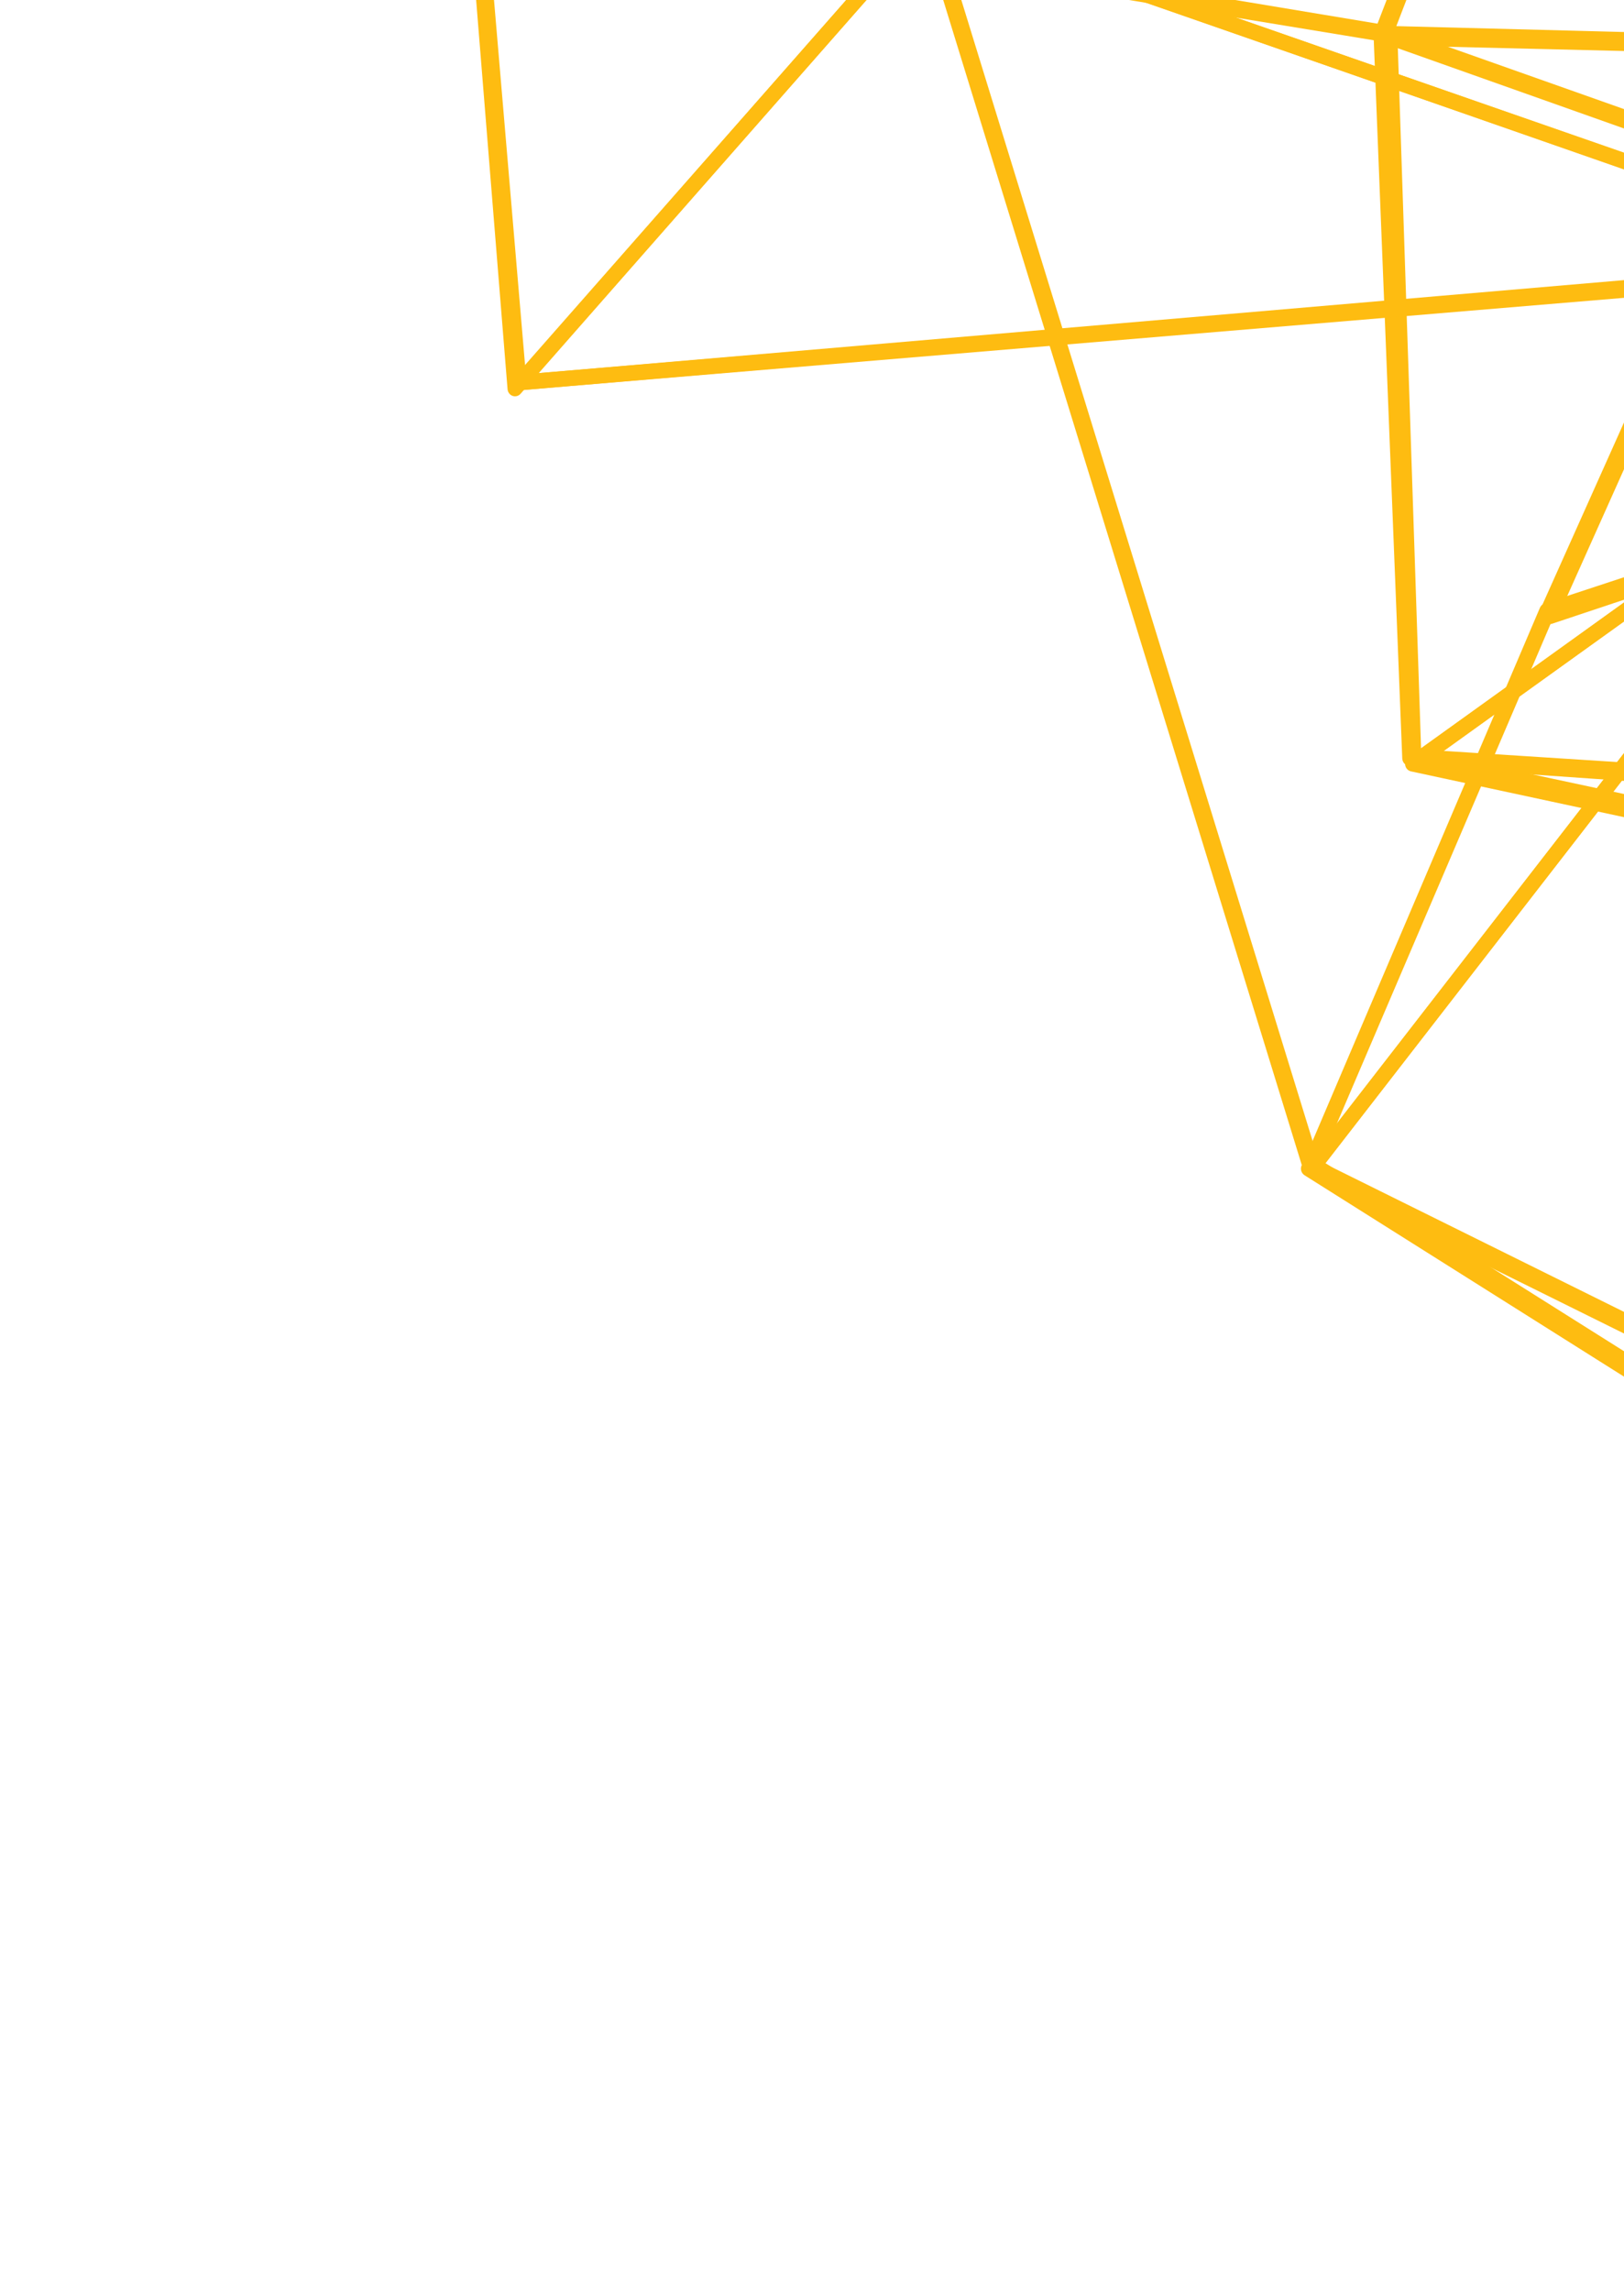 <svg width="156" height="220" viewBox="0 0 156 220" fill="none" xmlns="http://www.w3.org/2000/svg">
<path fill-rule="evenodd" clip-rule="evenodd" d="M212.157 -156.583C212.394 -156.467 212.552 -156.227 212.567 -155.956L221.978 5.317C221.994 5.587 221.867 5.845 221.646 5.992C221.426 6.14 221.146 6.153 220.915 6.027L147.24 -34.183C147.007 -34.31 146.861 -34.558 146.857 -34.829L145.911 -107.524C145.908 -107.769 146.021 -108.001 146.214 -108.144L211.426 -156.513C211.64 -156.671 211.92 -156.698 212.157 -156.583ZM211.202 -154.513L147.362 -107.162L148.298 -35.298L220.457 4.084L211.202 -154.513Z" fill="#FEBC11"/>
<path fill-rule="evenodd" clip-rule="evenodd" d="M211.557 -155.746C211.921 -155.813 212.273 -155.587 212.375 -155.221L241.344 -50.952C241.346 -50.944 241.348 -50.937 241.35 -50.929C241.352 -50.92 241.354 -50.911 241.356 -50.902L247.184 -22.679C247.232 -22.443 247.167 -22.197 247.009 -22.018L221.925 6.364C221.729 6.586 221.424 6.666 221.151 6.568C220.877 6.47 220.688 6.212 220.67 5.913L210.958 -154.961C210.935 -155.341 211.193 -155.68 211.557 -155.746ZM212.815 -148.215L222.008 4.061L245.692 -22.736L239.947 -50.558L212.815 -148.215Z" fill="#FEBC11"/>
<path fill-rule="evenodd" clip-rule="evenodd" d="M222.409 5.707C222.323 6.043 222.024 6.274 221.689 6.265L132.714 3.966C132.478 3.96 132.261 3.835 132.132 3.632C132.002 3.43 131.977 3.174 132.064 2.947L146.776 -35.279C146.852 -35.476 147.006 -35.632 147.2 -35.706C147.393 -35.78 147.607 -35.766 147.789 -35.667L222.051 4.859C222.348 5.02 222.496 5.372 222.409 5.707ZM147.821 -33.957L133.79 2.5L218.646 4.693L147.821 -33.957Z" fill="#FEBC11"/>
<path fill-rule="evenodd" clip-rule="evenodd" d="M147.99 -35.266C148.299 -35.081 148.43 -34.69 148.298 -34.346L133.726 3.562C133.6 3.889 133.272 4.082 132.936 4.027L45.658 -10.32C45.37 -10.368 45.138 -10.59 45.072 -10.884C45.005 -11.178 45.117 -11.485 45.355 -11.662L108.16 -58.46C108.391 -58.633 108.699 -58.65 108.945 -58.503L147.99 -35.266ZM108.622 -56.968L47.617 -11.511L132.597 2.458L146.724 -34.291L108.622 -56.968Z" fill="#FEBC11"/>
<path fill-rule="evenodd" clip-rule="evenodd" d="M146.635 -107.819C146.889 -107.701 147.054 -107.442 147.058 -107.153L148.144 -34.393C148.148 -34.124 148.012 -33.873 147.787 -33.735C147.562 -33.598 147.283 -33.596 147.058 -33.73L107.92 -57.03C107.702 -57.16 107.566 -57.399 107.561 -57.66L106.42 -125.304C106.416 -125.56 106.539 -125.801 106.746 -125.943C106.954 -126.084 107.217 -126.107 107.443 -126.002L146.635 -107.819ZM107.886 -124.156L109 -58.115L146.679 -35.684L145.619 -106.65L107.886 -124.156Z" fill="#FEBC11"/>
<path fill-rule="evenodd" clip-rule="evenodd" d="M300.503 -20.109C300.538 -19.873 300.46 -19.633 300.294 -19.465L272.791 8.522C272.648 8.668 272.453 8.746 272.252 8.738C272.052 8.729 271.864 8.635 271.734 8.478L245.915 -22.747C245.838 -22.84 245.785 -22.951 245.759 -23.07L239.773 -51.318C239.713 -51.601 239.817 -51.895 240.04 -52.072C240.262 -52.249 240.564 -52.278 240.813 -52.146L300.122 -20.659C300.327 -20.55 300.469 -20.346 300.503 -20.109ZM241.515 -50.091L247.134 -23.578L272.333 6.897L298.57 -19.801L241.515 -50.091Z" fill="#FEBC11"/>
<path fill-rule="evenodd" clip-rule="evenodd" d="M225.349 -81.906C225.238 -81.517 224.848 -81.288 224.469 -81.39L189.469 -90.828C189.439 -90.836 189.41 -90.846 189.382 -90.858L168.242 -99.654L146.515 -106.712C146.488 -106.721 146.461 -106.732 146.435 -106.744L107.303 -125.013C106.945 -125.18 106.784 -125.613 106.94 -125.986C107.097 -126.36 107.513 -126.538 107.877 -126.386L168.737 -101.061L224.875 -82.825C225.249 -82.703 225.459 -82.296 225.349 -81.906ZM185.911 -93.915L189.886 -92.26L196.459 -90.488L185.911 -93.915ZM151.067 -106.801L139.677 -111.541L146.998 -108.123L151.067 -106.801Z" fill="#FEBC11"/>
<path fill-rule="evenodd" clip-rule="evenodd" d="M212.303 -156.511C212.531 -156.416 212.697 -156.207 212.741 -155.957L225.749 -82.788C225.795 -82.531 225.706 -82.267 225.516 -82.093C225.325 -81.918 225.061 -81.859 224.819 -81.937L146.632 -107.1C146.371 -107.184 146.178 -107.414 146.136 -107.694C146.094 -107.974 146.209 -108.255 146.433 -108.42L211.612 -156.425C211.814 -156.573 212.074 -156.606 212.303 -156.511ZM211.523 -154.53L148.455 -108.08L224.109 -83.731L211.523 -154.53Z" fill="#FEBC11"/>
<path fill-rule="evenodd" clip-rule="evenodd" d="M300.892 -19.495C300.712 -19.128 300.281 -18.978 299.925 -19.158L299.915 -19.163L262.532 -38.105C262.523 -38.11 262.515 -38.114 262.506 -38.119L240.472 -50.471C240.125 -50.666 239.995 -51.113 240.181 -51.475C240.367 -51.837 240.799 -51.978 241.151 -51.793L300.568 -20.499L300.578 -20.494C300.931 -20.308 301.071 -19.862 300.892 -19.495Z" fill="#FEBC11"/>
<path fill-rule="evenodd" clip-rule="evenodd" d="M222.244 5.386C222.365 5.627 222.349 5.917 222.204 6.143L215.196 17.042C215.145 17.12 215.08 17.189 215.005 17.243L136.238 73.877C136.021 74.033 135.739 74.055 135.503 73.934C135.266 73.812 135.114 73.567 135.105 73.295L132.795 3.641C132.788 3.435 132.864 3.235 133.005 3.088C133.145 2.941 133.339 2.86 133.538 2.865L221.623 4.987C221.886 4.993 222.124 5.146 222.244 5.386ZM134.266 4.376L136.505 71.871L214.069 16.101L220.277 6.448L134.266 4.376Z" fill="#FEBC11"/>
<path fill-rule="evenodd" clip-rule="evenodd" d="M247.255 -23.377C247.518 -23.439 247.791 -23.344 247.964 -23.132L273.274 7.875C273.413 8.046 273.471 8.273 273.43 8.494L268.728 34.067C268.684 34.31 268.525 34.515 268.306 34.615L228.071 52.841C227.816 52.956 227.521 52.911 227.311 52.725C227.101 52.538 227.013 52.243 227.086 51.966L246.712 -22.841C246.783 -23.109 246.992 -23.316 247.255 -23.377ZM247.746 -21.077L228.875 50.85L267.379 33.407L271.946 8.571L247.746 -21.077Z" fill="#FEBC11"/>
<path fill-rule="evenodd" clip-rule="evenodd" d="M247.565 -24.017C247.856 -23.854 248.002 -23.506 247.917 -23.174L228.73 51.926C228.65 52.24 228.382 52.466 228.068 52.484C227.754 52.503 227.466 52.31 227.354 52.007L214.257 16.306C214.174 16.081 214.202 15.829 214.332 15.628L221.344 4.728C221.365 4.695 221.388 4.665 221.414 4.636L246.686 -23.863C246.911 -24.117 247.273 -24.181 247.565 -24.017ZM245.773 -20.629L222.516 5.597L215.741 16.129L227.909 49.294L245.773 -20.629Z" fill="#FEBC11"/>
<path fill-rule="evenodd" clip-rule="evenodd" d="M190.473 -91.458C190.394 -91.101 190.075 -90.854 189.721 -90.876L108.836 -95.908L109.521 -58.077C109.525 -57.825 109.407 -57.588 109.206 -57.445C109.004 -57.302 108.747 -57.273 108.522 -57.367L0.837 -102.666C0.51 -102.803 0.328 -103.166 0.409 -103.522C0.489 -103.879 0.807 -104.124 1.16 -104.102L107.36 -97.496L106.852 -125.564C106.847 -125.815 106.965 -126.052 107.165 -126.195C107.366 -126.338 107.622 -126.368 107.847 -126.275L190.04 -92.314C190.369 -92.179 190.553 -91.816 190.473 -91.458ZM108.809 -97.406L185.342 -92.645L108.318 -124.469L108.809 -97.406ZM107.387 -95.998L5.453 -102.339L108.054 -59.179L107.387 -95.998Z" fill="#FEBC11"/>
<path fill-rule="evenodd" clip-rule="evenodd" d="M109.79 -57.617C109.82 -57.347 109.706 -57.082 109.493 -56.922L46.398 -9.903C46.226 -9.775 46.008 -9.731 45.803 -9.782C45.598 -9.833 45.425 -9.975 45.33 -10.17L0.466 -102.469C0.332 -102.747 0.378 -103.083 0.583 -103.312C0.789 -103.541 1.11 -103.616 1.388 -103.499L109.347 -58.218C109.59 -58.117 109.759 -57.886 109.79 -57.617ZM2.624 -101.366L46.244 -11.625L107.59 -57.341L2.624 -101.366Z" fill="#FEBC11"/>
<path fill-rule="evenodd" clip-rule="evenodd" d="M211.782 -156.414C212.157 -156.506 212.535 -156.279 212.641 -155.897L234.584 -76.951L240.006 -73.57C240.206 -73.445 240.335 -73.227 240.351 -72.986L241.841 -50.782C241.867 -50.401 241.61 -50.061 241.245 -49.992C240.881 -49.924 240.527 -50.151 240.425 -50.517L233.35 -75.972L224.447 -81.524C224.271 -81.634 224.149 -81.817 224.112 -82.027L211.234 -155.551C211.166 -155.942 211.407 -156.322 211.782 -156.414ZM232.762 -78.087L215.218 -141.205L225.477 -82.63L232.762 -78.087ZM235.172 -74.835L239.924 -57.739L238.934 -72.49L235.172 -74.835Z" fill="#FEBC11"/>
<path fill-rule="evenodd" clip-rule="evenodd" d="M239.589 -74.047C239.967 -74.048 240.28 -73.749 240.308 -73.359L241.827 -51.931L263.221 -39.873C263.537 -39.695 263.676 -39.304 263.548 -38.956C263.42 -38.607 263.063 -38.408 262.712 -38.489L237.302 -44.296C236.952 -44.376 236.713 -44.709 236.741 -45.079L238.866 -73.354C238.895 -73.744 239.21 -74.046 239.589 -74.047ZM239.565 -63.37L238.231 -45.614L258.043 -41.086L240.785 -50.813C240.571 -50.934 240.431 -51.158 240.413 -51.41L239.565 -63.37Z" fill="#FEBC11"/>
<path fill-rule="evenodd" clip-rule="evenodd" d="M214.87 16.003C215.083 16.071 215.253 16.238 215.33 16.453L228.047 51.923C228.074 51.999 228.089 52.078 228.091 52.158L229.335 93.29C229.342 93.519 229.246 93.74 229.076 93.888C228.905 94.036 228.679 94.095 228.461 94.048L135.543 74.083C135.261 74.022 135.042 73.794 134.985 73.502C134.929 73.21 135.046 72.91 135.284 72.74L214.241 16.104C214.425 15.972 214.657 15.934 214.87 16.003ZM214.296 17.878L137.486 72.974L227.861 92.393L226.649 52.335L214.296 17.878Z" fill="#FEBC11"/>
<path fill-rule="evenodd" clip-rule="evenodd" d="M229.174 92.227C229.271 92.436 229.268 92.68 229.166 92.887L167.233 219.068C167.085 219.369 166.762 219.531 166.443 219.466C166.124 219.4 165.888 219.123 165.866 218.787L156.784 77.947L135.583 73.405C135.212 73.326 134.965 72.963 135.018 72.575C135.07 72.187 135.404 71.905 135.783 71.929L157.307 73.311C157.668 73.334 157.956 73.629 157.98 74.002L158.155 76.714L228.672 91.822C228.892 91.869 229.077 92.019 229.174 92.227ZM158.254 78.262L167.135 215.972L227.451 93.087L158.254 78.262ZM156.684 76.4L156.579 74.76L145.805 74.069L156.684 76.4Z" fill="#FEBC11"/>
<path fill-rule="evenodd" clip-rule="evenodd" d="M268.502 32.845C268.708 33.101 268.724 33.467 268.542 33.742L229.339 93.124C229.161 93.392 228.838 93.513 228.537 93.423C228.236 93.333 228.027 93.053 228.019 92.729L227.024 51.703C227.017 51.4 227.188 51.121 227.458 50.998L267.656 32.642C267.951 32.507 268.296 32.59 268.502 32.845ZM228.482 52.16L229.409 90.374L265.926 35.061L228.482 52.16Z" fill="#FEBC11"/>
<path fill-rule="evenodd" clip-rule="evenodd" d="M435.855 -1.824C435.789 -1.428 435.431 -1.156 435.047 -1.208L299.938 -19.23C299.859 -19.24 299.783 -19.264 299.711 -19.301L262.684 -38.203L237.187 -43.993L237.18 -43.995C236.791 -44.083 236.547 -44.479 236.633 -44.88C236.718 -45.282 237.102 -45.539 237.491 -45.455L237.498 -45.453L435.295 -2.679C435.675 -2.596 435.922 -2.219 435.855 -1.824ZM267.418 -37.456L416.84 -5.143L300.251 -20.695L267.418 -37.456Z" fill="#FEBC11"/>
<path fill-rule="evenodd" clip-rule="evenodd" d="M300.9 -20.578C301.174 -20.45 301.341 -20.159 301.319 -19.849L294.674 75.488C294.651 75.809 294.432 76.081 294.13 76.161C293.828 76.242 293.511 76.114 293.343 75.844L267.676 34.462C267.576 34.302 267.54 34.109 267.575 33.922L272.288 8.332C272.315 8.183 272.385 8.046 272.489 7.939L300.089 -20.426C300.303 -20.646 300.626 -20.706 300.9 -20.578ZM299.738 -17.964L273.666 8.831L269.049 33.901L293.388 73.141L299.738 -17.964Z" fill="#FEBC11"/>
<path fill-rule="evenodd" clip-rule="evenodd" d="M240.306 -73.5C240.196 -73.168 239.877 -72.958 239.54 -72.996L173.141 -80.437C172.835 -80.472 172.584 -80.703 172.517 -81.014C172.451 -81.325 172.582 -81.646 172.846 -81.814L189.756 -92.606C189.924 -92.712 190.125 -92.745 190.315 -92.695L225.171 -83.581C225.239 -83.563 225.305 -83.535 225.366 -83.497L239.998 -74.377C240.288 -74.197 240.416 -73.832 240.306 -73.5ZM224.705 -82.161L190.25 -91.17L175.392 -81.688L236.442 -74.846L224.705 -82.161Z" fill="#FEBC11"/>
<path fill-rule="evenodd" clip-rule="evenodd" d="M436.25 -1.791C436.253 -1.419 435.99 -1.1 435.634 -1.043L298.057 21.082L294.497 75.992C294.474 76.342 294.22 76.629 293.885 76.684C293.55 76.739 293.224 76.546 293.102 76.221L273.556 24.433C273.477 24.222 273.494 23.985 273.605 23.788C273.715 23.591 273.905 23.456 274.123 23.421L296.691 19.792L299.246 -19.61C299.259 -19.816 299.354 -20.007 299.509 -20.139C299.664 -20.27 299.864 -20.33 300.062 -20.304L435.622 -2.521C435.979 -2.474 436.246 -2.163 436.25 -1.791ZM298.155 19.556L430.363 -1.705L300.637 -18.723L298.155 19.556ZM296.592 21.317L275.232 24.753L293.271 72.551L296.592 21.317Z" fill="#FEBC11"/>
<path fill-rule="evenodd" clip-rule="evenodd" d="M190.471 -91.802C190.546 -91.486 190.413 -91.156 190.143 -90.985L173.198 -80.28C173.107 -80.222 173.005 -80.186 172.9 -80.174L139.592 -76.31C139.522 -76.302 139.45 -76.304 139.381 -76.317L0.978 -102.623C0.603 -102.695 0.347 -103.056 0.396 -103.447C0.444 -103.839 0.779 -104.126 1.16 -104.102L189.816 -92.366C190.131 -92.347 190.396 -92.118 190.471 -91.802ZM12.906 -101.876L139.545 -77.806L172.586 -81.639L187.433 -91.019L12.906 -101.876Z" fill="#FEBC11"/>
<path fill-rule="evenodd" clip-rule="evenodd" d="M0.613 -103.671C0.907 -103.885 1.307 -103.845 1.553 -103.577L89.358 -7.997C89.618 -7.714 89.621 -7.272 89.366 -6.982L50.01 37.813C49.816 38.034 49.515 38.116 49.243 38.022C48.97 37.928 48.779 37.675 48.755 37.38L44.865 -10.804L0.38 -102.725C0.22 -103.055 0.319 -103.458 0.613 -103.671ZM3.851 -98.899L46.221 -11.349C46.262 -11.265 46.287 -11.173 46.295 -11.079L50.058 35.542L87.846 -7.467L3.851 -98.899Z" fill="#FEBC11"/>
<path fill-rule="evenodd" clip-rule="evenodd" d="M267.558 33.048C267.8 33.051 268.025 33.178 268.156 33.388L294.039 74.835C294.134 74.987 294.172 75.17 294.145 75.35L284.622 139.824C284.582 140.09 284.408 140.314 284.165 140.411C283.922 140.508 283.648 140.464 283.447 140.294L228.052 93.461C227.763 93.217 227.704 92.785 227.915 92.465L266.951 33.377C267.088 33.169 267.316 33.046 267.558 33.048ZM267.528 35.145L229.482 92.736L283.384 138.306L292.674 75.412L267.528 35.145Z" fill="#FEBC11"/>
<path fill-rule="evenodd" clip-rule="evenodd" d="M194.286 24.666C194.352 24.895 194.308 25.144 194.167 25.334L157.566 74.766C157.418 74.967 157.182 75.077 156.94 75.06L135.37 73.554C135.003 73.528 134.715 73.223 134.7 72.844L131.941 3.305C131.931 3.058 132.04 2.822 132.232 2.673C132.425 2.525 132.675 2.484 132.901 2.565L193.832 24.177C194.051 24.255 194.22 24.437 194.286 24.666ZM133.429 4.333L136.118 72.109L156.656 73.543L192.411 25.254L133.429 4.333Z" fill="#FEBC11"/>
<path fill-rule="evenodd" clip-rule="evenodd" d="M194.627 24.774C194.582 25.125 194.306 25.397 193.964 25.426L49.908 37.481C49.513 37.514 49.168 37.213 49.133 36.806L45.04 -11.302C45.02 -11.532 45.105 -11.759 45.269 -11.917C45.433 -12.075 45.658 -12.145 45.879 -12.109L133.19 2.418C133.231 2.424 133.271 2.435 133.309 2.448L194.147 23.976C194.471 24.09 194.671 24.424 194.627 24.774ZM132.892 3.882L46.562 -10.482L50.511 35.933L190.392 24.228L132.892 3.882Z" fill="#FEBC11"/>
<path fill-rule="evenodd" clip-rule="evenodd" d="M405.438 -148.195C405.611 -147.844 405.488 -147.413 405.158 -147.212L264.934 -61.754C264.676 -61.596 264.351 -61.619 264.118 -61.81L247.193 -75.639L239.598 -72.198C239.366 -72.094 239.1 -72.12 238.894 -72.269C238.688 -72.418 238.572 -72.667 238.589 -72.927L239.202 -82.578C239.22 -82.856 239.385 -83.101 239.632 -83.215C239.878 -83.328 240.164 -83.292 240.375 -83.12L247.415 -77.367L404.505 -148.537C404.856 -148.696 405.265 -148.546 405.438 -148.195ZM248.696 -76.32L264.631 -63.299L394.061 -142.179L248.696 -76.32ZM245.912 -76.686L240.555 -81.064L240.109 -74.057L245.912 -76.686Z" fill="#FEBC11"/>
<path fill-rule="evenodd" clip-rule="evenodd" d="M405.567 -147.897C405.74 -147.547 405.62 -147.116 405.292 -146.914L237.937 -43.497C237.705 -43.353 237.414 -43.355 237.185 -43.501C236.956 -43.648 236.826 -43.915 236.848 -44.194L239.119 -72.831C239.141 -73.105 239.307 -73.346 239.552 -73.457L404.635 -148.237C404.986 -148.395 405.393 -148.247 405.567 -147.897ZM240.525 -72.271L238.403 -45.52L394.731 -142.123L240.525 -72.271Z" fill="#FEBC11"/>
<path fill-rule="evenodd" clip-rule="evenodd" d="M276.528 17.11C276.868 17.155 277.129 17.441 277.153 17.794L277.997 30.305L294.793 74.816C294.839 74.937 294.853 75.068 294.834 75.197L285.37 139.834C285.315 140.21 284.995 140.486 284.626 140.472C284.258 140.459 283.96 140.162 283.934 139.782L276.569 30.642L273.908 23.59C273.846 23.425 273.843 23.242 273.9 23.073L275.749 17.607C275.862 17.272 276.187 17.064 276.528 17.11ZM276.231 25.624L275.954 21.521L275.353 23.298L276.231 25.624ZM278.335 35.322L284.921 132.92L293.375 75.179L278.335 35.322Z" fill="#FEBC11"/>
<path fill-rule="evenodd" clip-rule="evenodd" d="M139.918 -78.169C140.188 -78.119 140.406 -77.916 140.481 -77.644L167.347 18.941C167.422 19.207 167.346 19.496 167.151 19.688C166.955 19.881 166.673 19.946 166.418 19.858L89.109 -7.022C88.998 -7.061 88.898 -7.127 88.818 -7.214L1.134 -102.667C0.919 -102.901 0.875 -103.252 1.025 -103.536C1.175 -103.821 1.484 -103.974 1.792 -103.917L139.918 -78.169ZM3.707 -102.042L89.747 -8.378L165.575 17.987L139.214 -76.782L3.707 -102.042Z" fill="#FEBC11"/>
<path fill-rule="evenodd" clip-rule="evenodd" d="M194.754 24.035C194.888 24.297 194.858 24.618 194.678 24.851L126.66 112.534C126.493 112.749 126.226 112.853 125.964 112.804C125.702 112.755 125.488 112.561 125.408 112.299L101.021 33.111L49.985 37.483C49.689 37.509 49.409 37.345 49.279 37.071C49.149 36.796 49.195 36.467 49.395 36.239L88.634 -8.347C88.808 -8.545 89.07 -8.633 89.323 -8.577C89.575 -8.521 89.779 -8.331 89.857 -8.077L102.053 31.525L194.058 23.643C194.346 23.618 194.619 23.772 194.754 24.035ZM102.502 32.984L126.378 110.515L192.502 25.273L102.502 32.984ZM100.572 31.652L88.857 -6.387L51.695 35.84L100.572 31.652Z" fill="#FEBC11"/>
<path fill-rule="evenodd" clip-rule="evenodd" d="M194.672 23.607C194.983 23.858 195.04 24.322 194.799 24.648L158.296 74.042L179.506 144.787C179.595 145.084 179.496 145.407 179.258 145.599C179.02 145.791 178.692 145.811 178.436 145.65L125.874 112.548C125.697 112.436 125.576 112.252 125.541 112.041C125.505 111.83 125.56 111.613 125.689 111.446L193.662 23.733C193.91 23.413 194.36 23.357 194.672 23.607ZM127.33 111.712L177.557 143.343L156.805 74.123C156.76 73.975 156.762 73.818 156.807 73.674L127.33 111.712Z" fill="#FEBC11"/>
<path fill-rule="evenodd" clip-rule="evenodd" d="M157.329 73.604C157.69 73.531 158.044 73.748 158.154 74.108L179.906 145.369C179.94 145.48 179.949 145.599 179.93 145.714L168.243 218.935C168.183 219.309 167.862 219.579 167.496 219.564C167.13 219.548 166.834 219.253 166.808 218.875L156.743 74.394C156.717 74.016 156.969 73.677 157.329 73.604ZM158.629 80.638L167.812 212.461L178.475 145.655L158.629 80.638Z" fill="#FEBC11"/>
<path fill-rule="evenodd" clip-rule="evenodd" d="M192.82 -206.936C193.143 -206.972 193.449 -206.781 193.567 -206.469L240.291 -83.342C240.33 -83.24 240.346 -83.13 240.339 -83.02L239.699 -73.373C239.685 -73.169 239.592 -72.98 239.44 -72.849C239.288 -72.717 239.092 -72.656 238.895 -72.678L172.325 -80.147C172.128 -80.169 171.949 -80.274 171.83 -80.437C171.71 -80.6 171.662 -80.807 171.695 -81.009L192.181 -206.314C192.235 -206.645 192.496 -206.899 192.82 -206.936ZM193.172 -203.411L173.248 -81.546L238.308 -74.246L238.885 -82.947L193.172 -203.411Z" fill="#FEBC11"/>
<path fill-rule="evenodd" clip-rule="evenodd" d="M193.625 -207.024C193.977 -206.92 194.195 -206.56 194.135 -206.187L173.809 -80.838C173.755 -80.508 173.497 -80.254 173.175 -80.216L139.876 -76.222C139.62 -76.191 139.369 -76.303 139.215 -76.515C139.062 -76.728 139.03 -77.009 139.132 -77.253L192.757 -206.597C192.901 -206.945 193.274 -207.129 193.625 -207.024ZM191.714 -200.296L140.95 -77.852L172.473 -81.633L191.714 -200.296Z" fill="#FEBC11"/>
<path fill-rule="evenodd" clip-rule="evenodd" d="M193.766 -207.329C194.1 -207.264 194.344 -206.968 194.352 -206.618L197.734 -65.127C197.737 -65.025 197.719 -64.924 197.682 -64.83L185.669 -33.92C185.58 -33.691 185.388 -33.522 185.156 -33.467C184.923 -33.412 184.68 -33.479 184.506 -33.645L139.412 -76.68C139.188 -76.893 139.119 -77.23 139.24 -77.52L192.965 -206.886C193.099 -207.209 193.433 -207.394 193.766 -207.329ZM192.988 -203.161L140.77 -77.423L184.72 -35.479L196.285 -65.236L192.988 -203.161Z" fill="#FEBC11"/>
<path fill-rule="evenodd" clip-rule="evenodd" d="M192.366 -206.53C192.71 -206.604 193.055 -206.413 193.183 -206.076L240.14 -83.106L264.563 -63.142C264.806 -62.943 264.898 -62.605 264.791 -62.302C264.683 -62 264.4 -61.801 264.089 -61.81L196.153 -63.65C195.77 -63.66 195.463 -63.977 195.453 -64.372L191.788 -205.775C191.778 -206.137 192.022 -206.456 192.366 -206.53ZM193.343 -201.579L196.88 -65.124L261.959 -63.361L239.087 -82.058C238.988 -82.139 238.912 -82.245 238.865 -82.367L193.343 -201.579Z" fill="#FEBC11"/>
<path fill-rule="evenodd" clip-rule="evenodd" d="M167.067 18.821C167.147 19.015 167.144 19.235 167.058 19.427L149.413 58.831L149.408 58.842L126.516 112.345C126.395 112.629 126.116 112.807 125.816 112.792C125.516 112.777 125.257 112.571 125.166 112.276L88.234 -7.7C88.152 -7.969 88.223 -8.263 88.418 -8.461C88.614 -8.659 88.9 -8.727 89.158 -8.637L166.637 18.41C166.831 18.477 166.987 18.627 167.067 18.821ZM90.047 -6.748L125.967 109.941L148.096 58.222L165.409 19.56L90.047 -6.748Z" fill="#FEBC11"/>
<path fill-rule="evenodd" clip-rule="evenodd" d="M151.051 -16.939C151.356 -17.135 151.753 -17.072 151.984 -16.79L199.977 41.818C200.132 42.008 200.185 42.266 200.118 42.506C200.051 42.745 199.873 42.935 199.643 43.012L149.097 59.902C148.823 59.993 148.525 59.91 148.335 59.689C148.145 59.468 148.101 59.151 148.221 58.882L165.702 19.855L150.766 -16.008C150.625 -16.347 150.746 -16.744 151.051 -16.939ZM154.018 -11.987L167.158 19.565C167.239 19.759 167.236 19.98 167.149 20.173L150.225 57.959L198.174 41.936L154.018 -11.987Z" fill="#FEBC11"/>
<path fill-rule="evenodd" clip-rule="evenodd" d="M139.243 -77.55C139.52 -77.728 139.876 -77.695 140.115 -77.468L185.732 -34.128C185.907 -33.962 185.991 -33.716 185.956 -33.473C185.921 -33.229 185.772 -33.018 185.558 -32.908L157.025 -18.344L167.801 19.577C167.909 19.955 167.712 20.355 167.353 20.491C166.994 20.627 166.595 20.452 166.444 20.091L151.179 -16.229C151.025 -16.594 151.178 -17.021 151.525 -17.198L155.294 -19.122L138.93 -76.704C138.838 -77.025 138.967 -77.372 139.243 -77.55ZM156.612 -19.795L183.975 -33.762L141.054 -74.542L156.612 -19.795ZM155.706 -17.671L152.78 -16.177L163.128 8.443L155.706 -17.671Z" fill="#FEBC11"/>
<path fill-rule="evenodd" clip-rule="evenodd" d="M241.572 -47.243C241.565 -46.927 241.366 -46.648 241.075 -46.547L151.809 -15.786C151.448 -15.661 151.057 -15.846 150.913 -16.209C150.77 -16.571 150.924 -16.988 151.266 -17.162L184.274 -34.017L196.029 -64.478C196.175 -64.857 196.587 -65.046 196.956 -64.905L241.104 -47.955C241.391 -47.845 241.579 -47.56 241.572 -47.243ZM197.109 -63.25L185.514 -33.203C185.448 -33.031 185.321 -32.89 185.16 -32.808L161.321 -20.635L238.676 -47.292L197.109 -63.25Z" fill="#FEBC11"/>
<path fill-rule="evenodd" clip-rule="evenodd" d="M228.6 91.544C228.815 91.496 229.038 91.552 229.208 91.695L284.876 138.742C284.991 138.84 285.075 138.972 285.114 139.121L292.103 165.652C292.199 166.017 292.015 166.399 291.676 166.543L167.132 219.177C166.853 219.295 166.532 219.222 166.329 218.994C166.125 218.766 166.08 218.43 166.217 218.152L228.103 91.939C228.202 91.737 228.385 91.591 228.6 91.544ZM228.984 93.441L168.379 217.04L290.539 165.413L283.779 139.75L228.984 93.441Z" fill="#FEBC11"/>
<path fill-rule="evenodd" clip-rule="evenodd" d="M275.203 17.658C275.546 17.57 275.899 17.75 276.038 18.085L308.224 95.394C308.285 95.541 308.299 95.706 308.263 95.862L291.797 166.804C291.72 167.135 291.436 167.372 291.106 167.38C290.776 167.388 290.485 167.164 290.397 166.837L283.292 140.335C283.28 140.288 283.272 140.24 283.268 140.191L274.653 18.441C274.627 18.078 274.86 17.747 275.203 17.658ZM276.409 22.764L284.705 140L291.044 163.647L306.8 95.763L276.409 22.764Z" fill="#FEBC11"/>
<path fill-rule="evenodd" clip-rule="evenodd" d="M296.463 -70.96C296.581 -70.588 296.399 -70.184 296.047 -70.034L241.226 -46.761C241.058 -46.69 240.87 -46.686 240.701 -46.751L196.374 -63.665C196.043 -63.791 195.85 -64.147 195.919 -64.506C195.987 -64.865 196.297 -65.121 196.651 -65.112L264.908 -63.297L295.599 -71.447C295.967 -71.545 296.345 -71.332 296.463 -70.96ZM285.866 -67.323L265.163 -61.825C265.098 -61.808 265.031 -61.8 264.964 -61.802L200.978 -63.503L240.944 -48.253L285.866 -67.323Z" fill="#FEBC11"/>
<path fill-rule="evenodd" clip-rule="evenodd" d="M292.367 165.823C292.538 166.164 292.43 166.584 292.118 166.795L227.604 210.303C227.288 210.516 226.867 210.444 226.638 210.137L217.621 198.087L167.368 219.185C167.125 219.287 166.849 219.246 166.646 219.078C166.442 218.911 166.342 218.642 166.385 218.376L178.164 144.965C178.211 144.672 178.422 144.434 178.701 144.36C178.98 144.286 179.275 144.39 179.45 144.625L218.099 196.277L291.456 165.479C291.801 165.334 292.196 165.483 292.367 165.823ZM219.015 197.501L227.378 208.677L285.072 169.768L219.015 197.501ZM216.705 196.863L179.318 146.897L168.022 217.302L216.705 196.863Z" fill="#FEBC11"/>
<path fill-rule="evenodd" clip-rule="evenodd" d="M263.012 12.257C263.018 12.555 262.852 12.829 262.589 12.955L200.205 42.632C199.879 42.788 199.494 42.673 199.299 42.364L183.311 16.997C183.196 16.814 183.165 16.588 183.225 16.378C183.286 16.169 183.432 15.996 183.625 15.906L225.411 -3.451C225.59 -3.534 225.793 -3.539 225.975 -3.464L262.56 11.583C262.828 11.694 263.006 11.959 263.012 12.257ZM225.717 -1.96L184.986 16.909L200.173 41.007L260.457 12.329L225.717 -1.96Z" fill="#FEBC11"/>
<path fill-rule="evenodd" clip-rule="evenodd" d="M240.757 -48.424C240.95 -48.222 241.014 -47.923 240.922 -47.654L225.711 -3.026C225.645 -2.833 225.505 -2.675 225.324 -2.591L183.52 16.918C183.246 17.046 182.924 16.986 182.713 16.767L150.586 -16.439C150.409 -16.621 150.337 -16.885 150.395 -17.137C150.454 -17.389 150.634 -17.592 150.872 -17.675L240.013 -48.606C240.275 -48.697 240.563 -48.626 240.757 -48.424ZM152.435 -16.645L183.387 15.346L224.451 -3.818L239.069 -46.706L152.435 -16.645Z" fill="#FEBC11"/>
<path fill-rule="evenodd" clip-rule="evenodd" d="M151.332 -16.835C151.617 -17.108 152.059 -17.102 152.333 -16.82L184.537 16.249C184.572 16.285 184.603 16.325 184.63 16.368L200.636 41.564C200.845 41.892 200.77 42.333 200.464 42.571C200.158 42.809 199.727 42.761 199.48 42.462L151.271 -15.803C151.02 -16.106 151.047 -16.562 151.332 -16.835ZM163.975 -2.754L193.146 32.502L183.461 17.256L163.975 -2.754Z" fill="#FEBC11"/>
<path fill-rule="evenodd" clip-rule="evenodd" d="M276.67 16.94C276.838 17.016 276.971 17.155 277.042 17.33L308.831 94.943C308.925 95.173 308.901 95.438 308.767 95.647C308.632 95.856 308.406 95.983 308.163 95.983L287.786 96.051C287.47 96.052 287.191 95.841 287.097 95.531L261.672 11.485C261.587 11.205 261.669 10.9 261.881 10.704C262.094 10.508 262.397 10.457 262.656 10.575L276.67 16.94ZM263.528 12.605L288.32 94.556L307.074 94.494L275.821 18.189L263.528 12.605Z" fill="#FEBC11"/>
<path fill-rule="evenodd" clip-rule="evenodd" d="M308.363 94.609C308.5 94.789 308.549 95.024 308.496 95.247L291.604 166.271C291.52 166.625 291.202 166.866 290.851 166.842L225.971 162.455C225.691 162.436 225.448 162.252 225.348 161.982C225.247 161.712 225.307 161.406 225.501 161.196L287.084 94.675C287.22 94.528 287.409 94.444 287.605 94.443L307.794 94.326C308.016 94.325 308.226 94.429 308.363 94.609ZM287.913 95.934L227.613 161.069L290.345 165.311L306.871 95.825L287.913 95.934Z" fill="#FEBC11"/>
<path fill-rule="evenodd" clip-rule="evenodd" d="M199.532 41.338C199.707 41.44 199.832 41.613 199.878 41.815L226.786 161.354C226.849 161.634 226.751 161.927 226.533 162.108C226.315 162.288 226.017 162.324 225.766 162.2L125.565 112.575C125.214 112.401 125.062 111.972 125.219 111.604L147.926 58.365C148.01 58.168 148.172 58.017 148.371 57.951L198.957 41.277C199.149 41.214 199.357 41.236 199.532 41.338ZM198.645 42.944L149.117 59.27L126.823 111.539L225.035 160.179L198.645 42.944Z" fill="#FEBC11"/>
<path fill-rule="evenodd" clip-rule="evenodd" d="M226.301 161.216C226.545 161.337 226.702 161.59 226.708 161.87L227.707 210.043C227.713 210.366 227.519 210.657 227.224 210.766C226.93 210.875 226.602 210.777 226.411 210.522L178.16 146.173L125.312 112.869C124.984 112.662 124.872 112.225 125.057 111.876C125.243 111.526 125.66 111.386 126.007 111.558L226.301 161.216ZM138.327 119.317L179.031 144.968C179.106 145.015 179.171 145.076 179.225 145.147L226.214 207.814L225.271 162.366L138.327 119.317Z" fill="#FEBC11"/>
<path fill-rule="evenodd" clip-rule="evenodd" d="M262.476 11.105C262.666 11.191 262.81 11.357 262.872 11.56L288.367 94.934C288.447 95.195 288.382 95.48 288.198 95.678L226.769 161.754C226.585 161.953 226.311 162.031 226.055 161.959C225.799 161.887 225.603 161.676 225.544 161.41L199.035 41.91C198.959 41.566 199.127 41.212 199.439 41.063L261.881 11.112C262.07 11.022 262.286 11.019 262.476 11.105ZM261.74 12.823L200.576 42.16L226.656 159.726L286.859 94.968L261.74 12.823Z" fill="#FEBC11"/>
<path fill-rule="evenodd" clip-rule="evenodd" d="M291.842 165.558C291.921 165.867 291.798 166.195 291.539 166.372L227.262 210.228C227.041 210.378 226.759 210.393 226.526 210.267C226.293 210.14 226.146 209.892 226.143 209.62L225.528 161.396C225.525 161.188 225.607 160.987 225.754 160.843C225.901 160.698 226.1 160.624 226.302 160.638L291.194 165.005C291.503 165.026 291.764 165.248 291.842 165.558ZM226.984 162.18L227.571 208.232L288.954 166.351L226.984 162.18Z" fill="#FEBC11"/>
<path fill-rule="evenodd" clip-rule="evenodd" d="M397.992 -23.825C397.942 -23.494 397.683 -23.236 397.36 -23.196L226.048 -1.992C225.8 -1.962 225.555 -2.065 225.4 -2.266C225.245 -2.466 225.201 -2.736 225.284 -2.979L240.658 -47.846C240.727 -48.047 240.876 -48.209 241.067 -48.291L295.554 -71.486C295.738 -71.564 295.944 -71.561 296.125 -71.477L397.576 -24.619C397.872 -24.482 398.042 -24.157 397.992 -23.825ZM295.811 -69.983L241.913 -47.039L227.034 -3.617L394.596 -24.356L295.811 -69.983Z" fill="#FEBC11"/>
<path fill-rule="evenodd" clip-rule="evenodd" d="M397.465 -24.732C397.61 -24.664 397.729 -24.55 397.804 -24.405L413.04 5.051C413.186 5.333 413.141 5.68 412.928 5.914C412.715 6.149 412.383 6.218 412.101 6.086L264.97 -62.593C264.69 -62.724 264.522 -63.023 264.551 -63.34C264.58 -63.656 264.8 -63.92 265.099 -63.998L295.555 -71.889C295.712 -71.93 295.879 -71.915 296.027 -71.846L397.465 -24.732ZM295.656 -70.378L267.461 -63.072L410.759 3.818L396.642 -23.473L295.656 -70.378Z" fill="#FEBC11"/>
<path fill-rule="evenodd" clip-rule="evenodd" d="M396.817 -24.476C397.14 -24.561 397.476 -24.408 397.632 -24.105L412.885 5.6C412.999 5.821 412.997 6.087 412.88 6.308C412.764 6.528 412.548 6.674 412.306 6.696L275.798 19.102C275.677 19.113 275.555 19.092 275.444 19.041L261.428 12.658C261.147 12.53 260.976 12.231 261.003 11.914C261.03 11.596 261.248 11.33 261.547 11.251L396.817 -24.476ZM396.618 -22.885L263.929 12.162L275.864 17.598L411.095 5.308L396.618 -22.885Z" fill="#FEBC11"/>
<path fill-rule="evenodd" clip-rule="evenodd" d="M398.134 -24.145C398.202 -23.759 397.969 -23.383 397.6 -23.284L262.689 12.752C262.541 12.791 262.384 12.781 262.242 12.723L225.688 -2.211C225.381 -2.337 225.196 -2.662 225.241 -3.001C225.285 -3.34 225.547 -3.606 225.876 -3.647L397.341 -24.748C397.719 -24.794 398.066 -24.531 398.134 -24.145ZM228.883 -2.514L262.562 11.246L386.862 -21.956L228.883 -2.514Z" fill="#FEBC11"/>
</svg>
